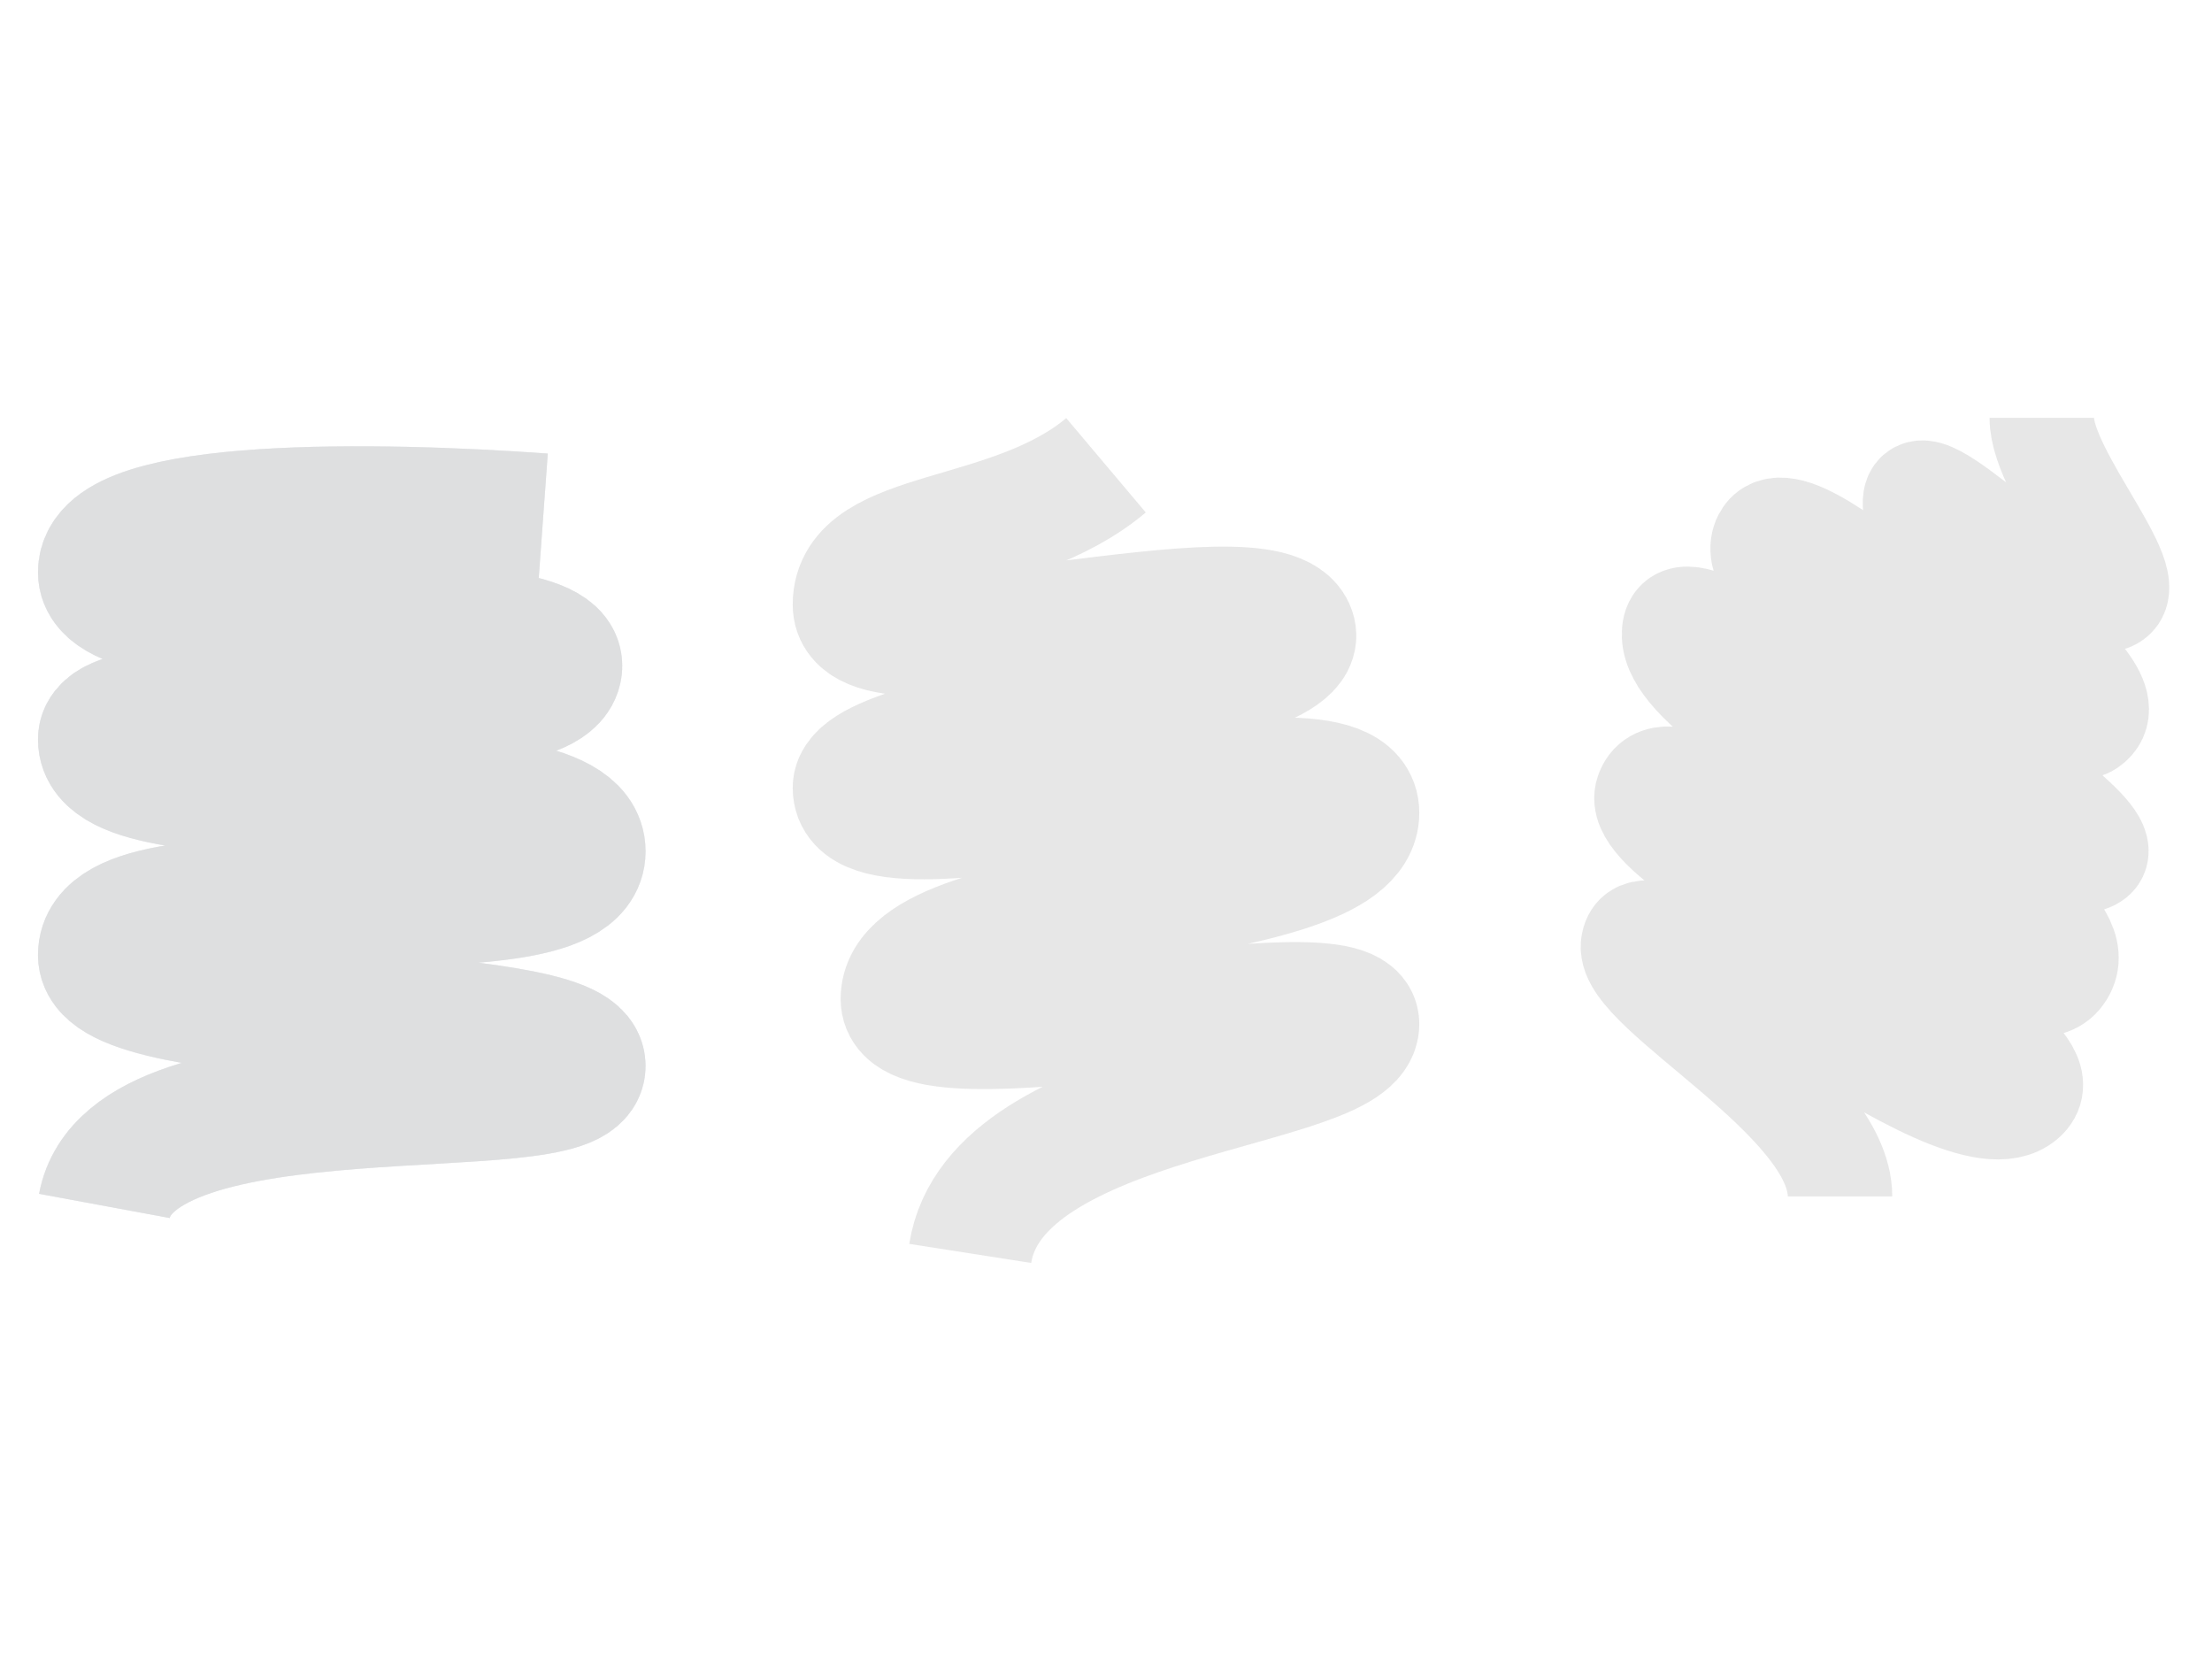 <svg width="233" height="175" viewBox="0 0 233 175" fill="none" xmlns="http://www.w3.org/2000/svg">
<path d="M57.194 54.748C40.178 53.51 11 52.938 11 60.265C11.001 68.434 60.081 63.342 58.507 70.451C56.932 77.559 11 71.618 11 77.877C11 87.002 61 79.832 61 89.654C61 99.415 11 90.291 11 100.582C11 108.221 61 105.993 61 112.253C61 118.512 13.887 111.404 11 127" stroke="#718095" stroke-opacity="0.2" stroke-width="14"/>
<path d="M57.194 54.748C40.178 53.51 11 52.938 11 60.265C11.001 68.434 60.081 63.342 58.507 70.451C56.932 77.559 11 71.618 11 77.877C11 87.002 61 79.832 61 89.654C61 99.415 11 90.291 11 100.582C11 108.221 61 105.993 61 112.253C61 118.512 13.887 111.404 11 127" stroke="#DDDDDD" stroke-opacity="0.7" stroke-width="14"/>
<path d="M116.5 49C106.562 57.379 90 55.646 90 63.675C90.001 72.626 133.639 58.904 136.27 66.409C138.794 73.608 90 76.114 90 82.973C90 92.971 143 74.844 143 85.606C143 96.302 95.048 93.927 95.048 105.204C95.048 113.574 143 100.993 143 107.852C143 114.711 104.87 114.911 102.198 132" stroke="#DDDDDD" stroke-opacity="0.7" stroke-width="13"/>
<path d="M215.068 44C215.068 50.267 226.641 62.453 221.829 63.173C215.813 64.073 201.525 47.331 201.713 53.092C201.901 58.853 225.775 72.354 219.947 76.315C215.248 79.508 189.305 50.392 185.922 56.693C181.834 64.303 227.655 88.196 219.947 90.536C212.24 92.876 175.959 56.873 176.335 66.954C176.711 77.035 224.083 94.317 216.94 102.778C211.119 109.671 176.602 74.418 173.514 83.515C171.07 90.716 220.513 109.438 213.181 115.739C205.849 122.04 172.932 91.616 172.011 99.537C171.445 104.398 193.818 115.739 193.818 126" stroke="#DDDDDD" stroke-opacity="0.7" stroke-width="11"/>
</svg>
